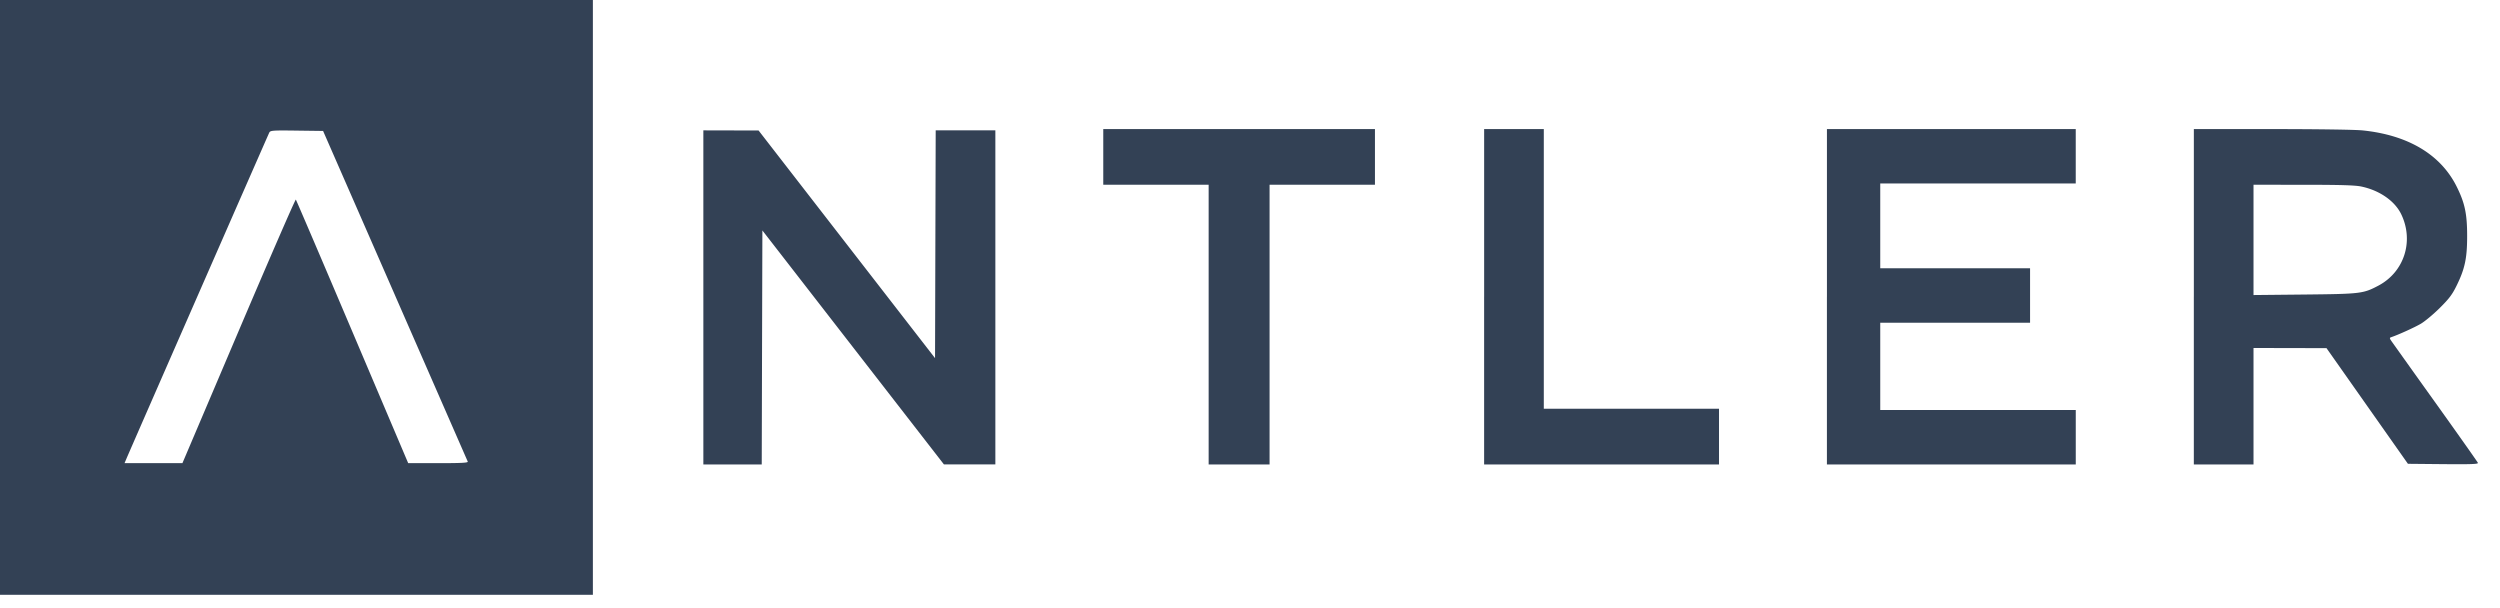 <svg xmlns="http://www.w3.org/2000/svg" width="111" height="27" fill="none"><path fill="#334155" fill-rule="evenodd" d="M0 13.204v13.204h26.324V0H0v13.204Zm48.985-6.237v1.236h4.679v12.418h2.705V8.203h4.679V5.731H48.985v1.236Zm16.91 6.209v7.445h10.429v-2.473h-7.779V5.731h-2.649v7.445Zm15.22 0v7.445h11.049v-2.416h-8.681v-3.877h6.652v-2.416h-6.652V8.147h8.68V5.731H81.116v7.445Zm16.291 0v7.445h2.65v-5.17l1.62.003 1.621.004 1.807 2.567 1.808 2.568 1.567.015c1.259.011 1.561 0 1.539-.058-.015-.04-.85-1.222-1.855-2.628a1186.067 1186.067 0 0 1-1.955-2.738c-.121-.171-.123-.185-.026-.217.312-.106 1.026-.43 1.304-.593.176-.103.551-.415.833-.694.417-.413.556-.596.747-.983.375-.76.475-1.227.475-2.218 0-.985-.101-1.462-.463-2.191-.707-1.424-2.158-2.292-4.179-2.498-.329-.034-2.04-.059-4.032-.059h-3.46v7.445Zm-79.864-.056 3.226 7.374c.022.055-.26.07-1.308.07l-1.337-.002-2.475-5.828c-1.362-3.206-2.492-5.848-2.513-5.872-.02-.024-1.162 2.6-2.537 5.83L8.1 20.563H5.53l.077-.182c.196-.468 6.304-14.408 6.35-14.497.05-.092.15-.099 1.221-.085l1.167.015 3.197 7.305Zm13.687.084v7.417h2.592l.014-5.194.015-5.195 4.03 5.194 4.03 5.193 1.142.001h1.142V5.788h-2.649l-.015 5.057-.014 5.057-3.918-5.054-3.917-5.054-1.226-.003-1.226-.003v7.417Zm73.618-4.921c.815.172 1.491.646 1.773 1.241.565 1.189.125 2.552-1.017 3.157-.678.358-.78.37-3.279.396l-2.268.023V8.203l2.212.001c1.665.001 2.303.02 2.579.079Z" clip-rule="evenodd"/></svg>